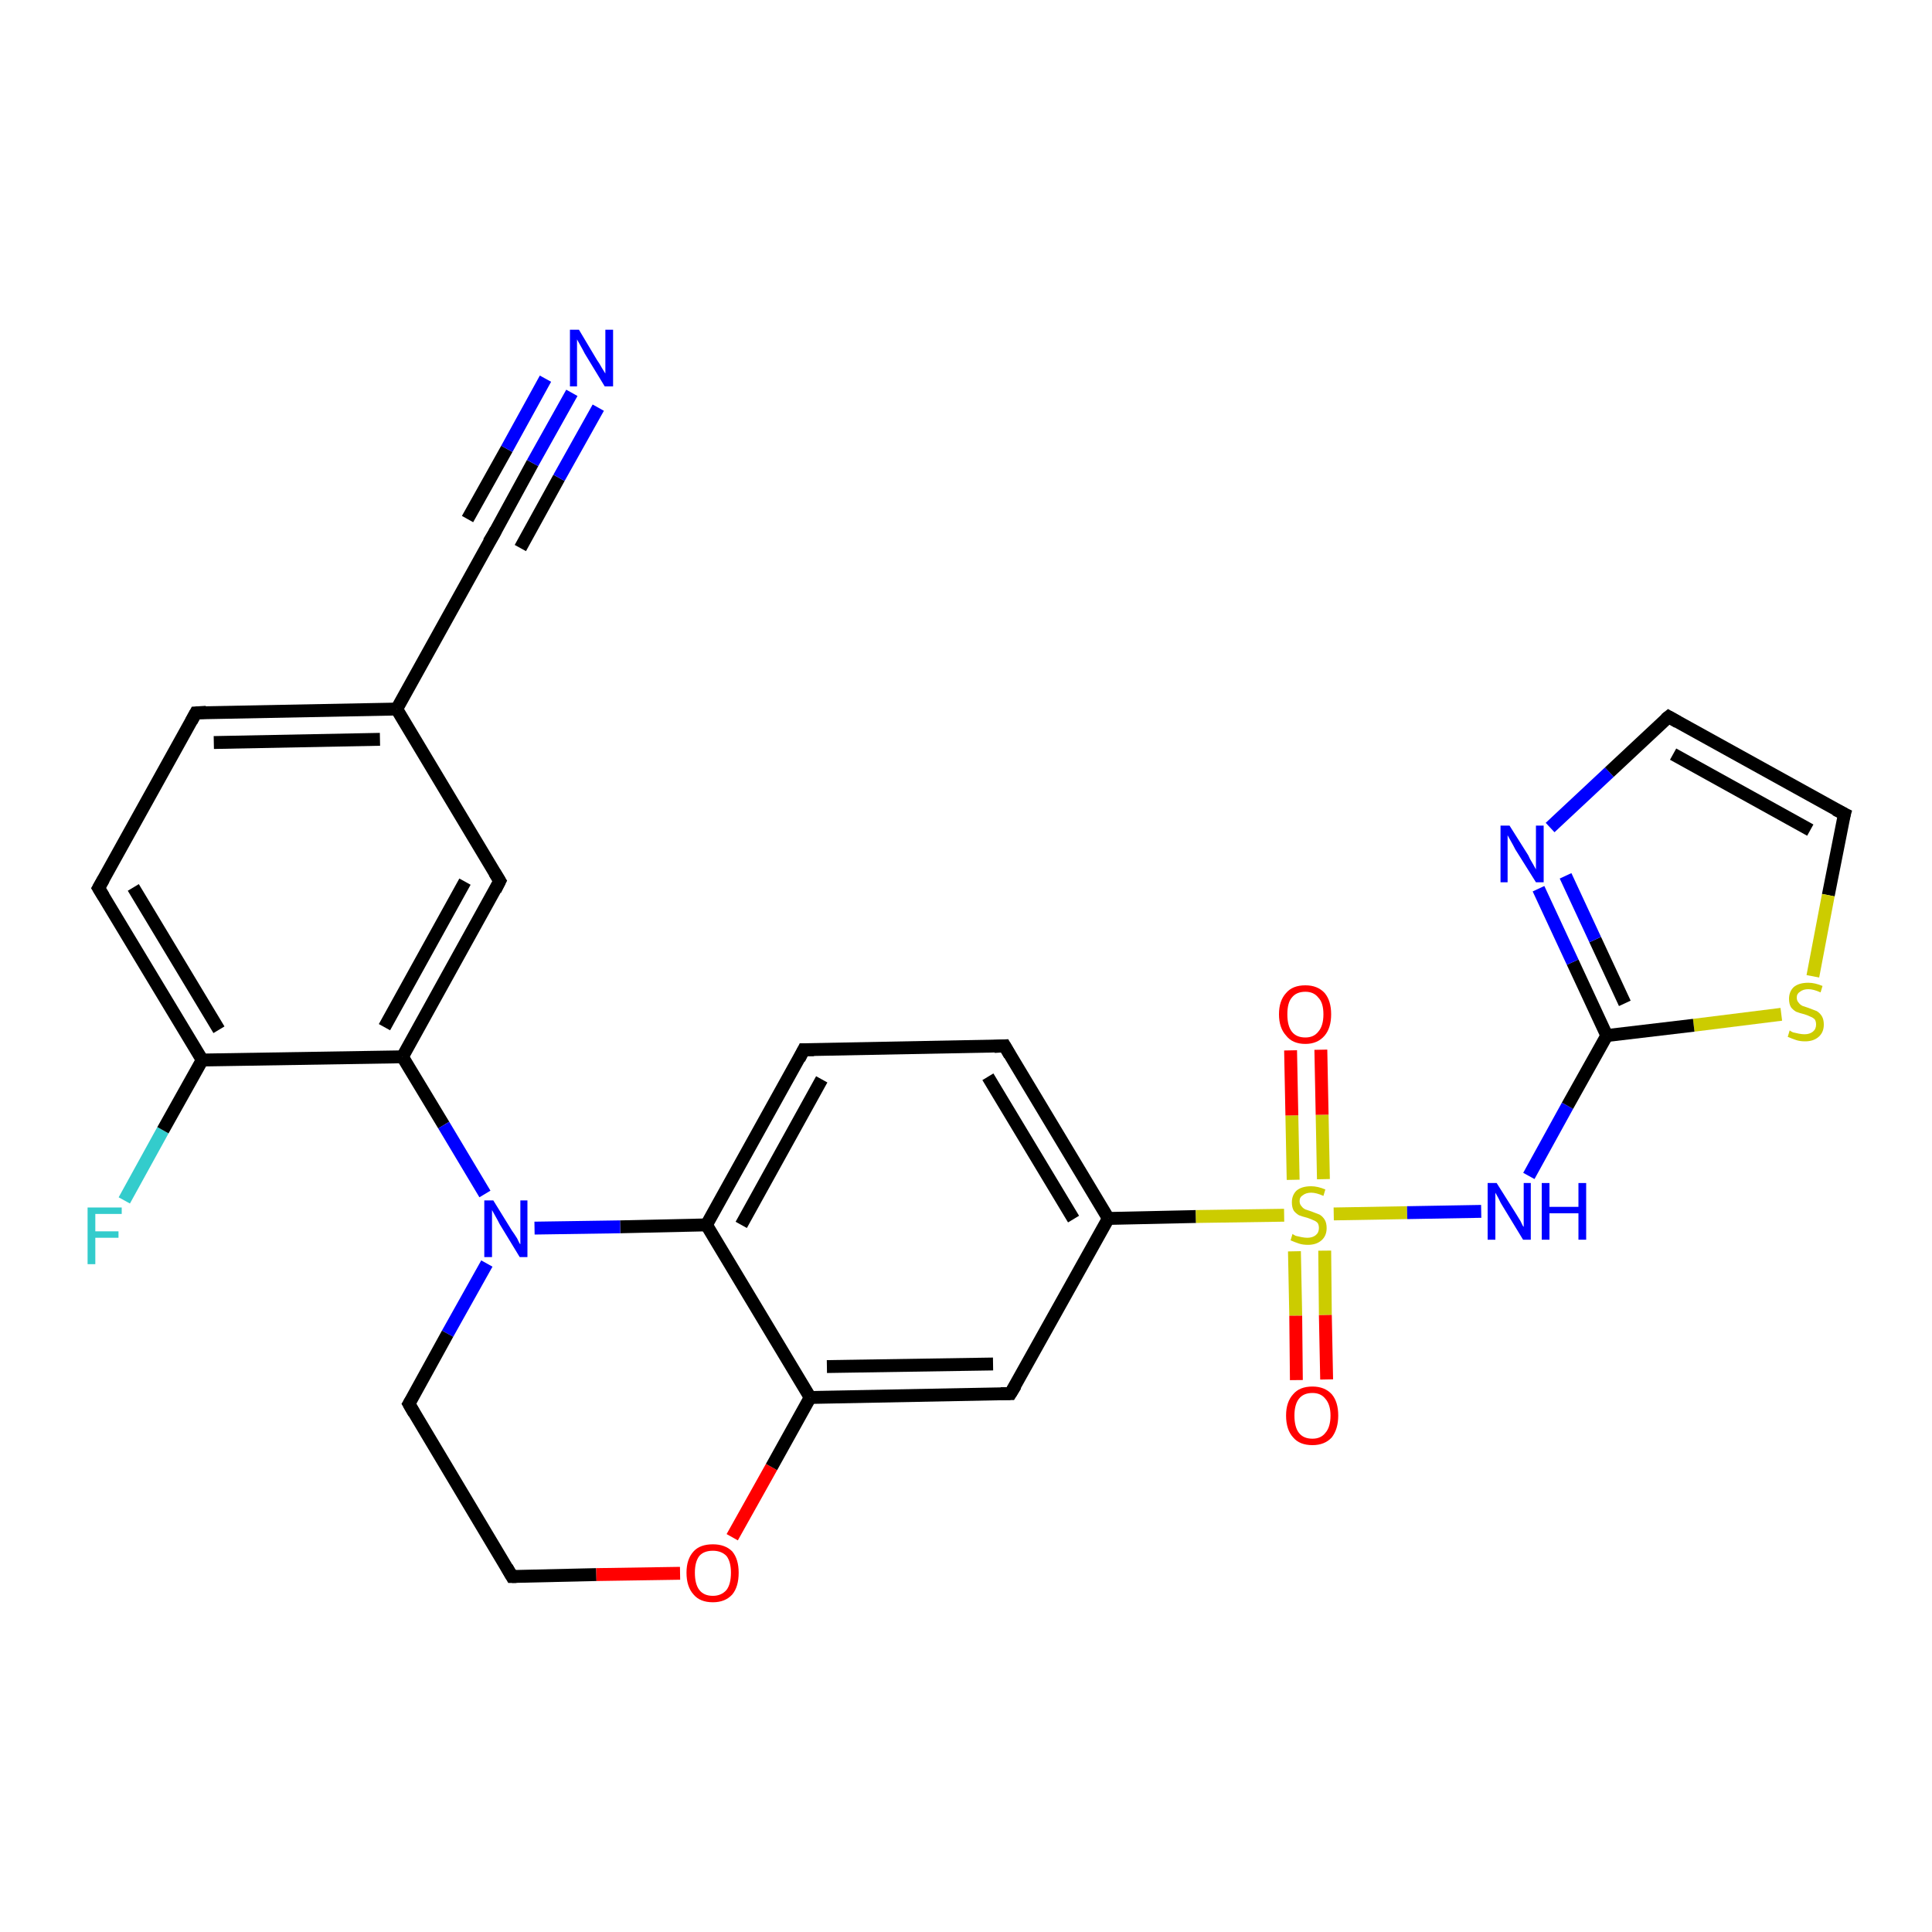 <?xml version='1.0' encoding='iso-8859-1'?>
<svg version='1.1' baseProfile='full'
              xmlns='http://www.w3.org/2000/svg'
                      xmlns:rdkit='http://www.rdkit.org/xml'
                      xmlns:xlink='http://www.w3.org/1999/xlink'
                  xml:space='preserve'
width='300px' height='300px' viewBox='0 0 300 300'>
<!-- END OF HEADER -->
<rect style='opacity:1.0;fill:#FFFFFF;stroke:none' width='300.0' height='300.0' x='0.0' y='0.0'> </rect>
<path class='bond-0 atom-0 atom-1' d='M 19.3,186.4 L 25.3,175.5' style='fill:none;fill-rule:evenodd;stroke:#33CCCC;stroke-width:2.0px;stroke-linecap:butt;stroke-linejoin:miter;stroke-opacity:1' />
<path class='bond-0 atom-0 atom-1' d='M 25.3,175.5 L 31.4,164.6' style='fill:none;fill-rule:evenodd;stroke:#000000;stroke-width:2.0px;stroke-linecap:butt;stroke-linejoin:miter;stroke-opacity:1' />
<path class='bond-1 atom-1 atom-2' d='M 31.4,164.6 L 15.3,137.9' style='fill:none;fill-rule:evenodd;stroke:#000000;stroke-width:2.0px;stroke-linecap:butt;stroke-linejoin:miter;stroke-opacity:1' />
<path class='bond-1 atom-1 atom-2' d='M 34.0,159.9 L 20.7,137.8' style='fill:none;fill-rule:evenodd;stroke:#000000;stroke-width:2.0px;stroke-linecap:butt;stroke-linejoin:miter;stroke-opacity:1' />
<path class='bond-2 atom-2 atom-3' d='M 15.3,137.9 L 30.4,110.7' style='fill:none;fill-rule:evenodd;stroke:#000000;stroke-width:2.0px;stroke-linecap:butt;stroke-linejoin:miter;stroke-opacity:1' />
<path class='bond-3 atom-3 atom-4' d='M 30.4,110.7 L 61.6,110.1' style='fill:none;fill-rule:evenodd;stroke:#000000;stroke-width:2.0px;stroke-linecap:butt;stroke-linejoin:miter;stroke-opacity:1' />
<path class='bond-3 atom-3 atom-4' d='M 33.2,115.3 L 59.0,114.8' style='fill:none;fill-rule:evenodd;stroke:#000000;stroke-width:2.0px;stroke-linecap:butt;stroke-linejoin:miter;stroke-opacity:1' />
<path class='bond-4 atom-4 atom-5' d='M 61.6,110.1 L 77.6,136.8' style='fill:none;fill-rule:evenodd;stroke:#000000;stroke-width:2.0px;stroke-linecap:butt;stroke-linejoin:miter;stroke-opacity:1' />
<path class='bond-5 atom-5 atom-6' d='M 77.6,136.8 L 62.5,164.1' style='fill:none;fill-rule:evenodd;stroke:#000000;stroke-width:2.0px;stroke-linecap:butt;stroke-linejoin:miter;stroke-opacity:1' />
<path class='bond-5 atom-5 atom-6' d='M 72.2,136.9 L 59.7,159.5' style='fill:none;fill-rule:evenodd;stroke:#000000;stroke-width:2.0px;stroke-linecap:butt;stroke-linejoin:miter;stroke-opacity:1' />
<path class='bond-6 atom-6 atom-7' d='M 62.5,164.1 L 68.9,174.7' style='fill:none;fill-rule:evenodd;stroke:#000000;stroke-width:2.0px;stroke-linecap:butt;stroke-linejoin:miter;stroke-opacity:1' />
<path class='bond-6 atom-6 atom-7' d='M 68.9,174.7 L 75.3,185.4' style='fill:none;fill-rule:evenodd;stroke:#0000FF;stroke-width:2.0px;stroke-linecap:butt;stroke-linejoin:miter;stroke-opacity:1' />
<path class='bond-7 atom-7 atom-8' d='M 75.6,196.2 L 69.5,207.1' style='fill:none;fill-rule:evenodd;stroke:#0000FF;stroke-width:2.0px;stroke-linecap:butt;stroke-linejoin:miter;stroke-opacity:1' />
<path class='bond-7 atom-7 atom-8' d='M 69.5,207.1 L 63.5,218.0' style='fill:none;fill-rule:evenodd;stroke:#000000;stroke-width:2.0px;stroke-linecap:butt;stroke-linejoin:miter;stroke-opacity:1' />
<path class='bond-8 atom-8 atom-9' d='M 63.5,218.0 L 79.5,244.8' style='fill:none;fill-rule:evenodd;stroke:#000000;stroke-width:2.0px;stroke-linecap:butt;stroke-linejoin:miter;stroke-opacity:1' />
<path class='bond-9 atom-9 atom-10' d='M 79.5,244.8 L 92.6,244.5' style='fill:none;fill-rule:evenodd;stroke:#000000;stroke-width:2.0px;stroke-linecap:butt;stroke-linejoin:miter;stroke-opacity:1' />
<path class='bond-9 atom-9 atom-10' d='M 92.6,244.5 L 105.6,244.3' style='fill:none;fill-rule:evenodd;stroke:#FF0000;stroke-width:2.0px;stroke-linecap:butt;stroke-linejoin:miter;stroke-opacity:1' />
<path class='bond-10 atom-10 atom-11' d='M 113.7,238.7 L 119.8,227.8' style='fill:none;fill-rule:evenodd;stroke:#FF0000;stroke-width:2.0px;stroke-linecap:butt;stroke-linejoin:miter;stroke-opacity:1' />
<path class='bond-10 atom-10 atom-11' d='M 119.8,227.8 L 125.8,217.0' style='fill:none;fill-rule:evenodd;stroke:#000000;stroke-width:2.0px;stroke-linecap:butt;stroke-linejoin:miter;stroke-opacity:1' />
<path class='bond-11 atom-11 atom-12' d='M 125.8,217.0 L 156.9,216.4' style='fill:none;fill-rule:evenodd;stroke:#000000;stroke-width:2.0px;stroke-linecap:butt;stroke-linejoin:miter;stroke-opacity:1' />
<path class='bond-11 atom-11 atom-12' d='M 128.4,212.2 L 154.2,211.8' style='fill:none;fill-rule:evenodd;stroke:#000000;stroke-width:2.0px;stroke-linecap:butt;stroke-linejoin:miter;stroke-opacity:1' />
<path class='bond-12 atom-12 atom-13' d='M 156.9,216.4 L 172.1,189.2' style='fill:none;fill-rule:evenodd;stroke:#000000;stroke-width:2.0px;stroke-linecap:butt;stroke-linejoin:miter;stroke-opacity:1' />
<path class='bond-13 atom-13 atom-14' d='M 172.1,189.2 L 156.0,162.4' style='fill:none;fill-rule:evenodd;stroke:#000000;stroke-width:2.0px;stroke-linecap:butt;stroke-linejoin:miter;stroke-opacity:1' />
<path class='bond-13 atom-13 atom-14' d='M 166.7,189.3 L 153.4,167.2' style='fill:none;fill-rule:evenodd;stroke:#000000;stroke-width:2.0px;stroke-linecap:butt;stroke-linejoin:miter;stroke-opacity:1' />
<path class='bond-14 atom-14 atom-15' d='M 156.0,162.4 L 124.8,163.0' style='fill:none;fill-rule:evenodd;stroke:#000000;stroke-width:2.0px;stroke-linecap:butt;stroke-linejoin:miter;stroke-opacity:1' />
<path class='bond-15 atom-15 atom-16' d='M 124.8,163.0 L 109.7,190.2' style='fill:none;fill-rule:evenodd;stroke:#000000;stroke-width:2.0px;stroke-linecap:butt;stroke-linejoin:miter;stroke-opacity:1' />
<path class='bond-15 atom-15 atom-16' d='M 127.6,167.6 L 115.1,190.2' style='fill:none;fill-rule:evenodd;stroke:#000000;stroke-width:2.0px;stroke-linecap:butt;stroke-linejoin:miter;stroke-opacity:1' />
<path class='bond-16 atom-13 atom-17' d='M 172.1,189.2 L 185.7,188.9' style='fill:none;fill-rule:evenodd;stroke:#000000;stroke-width:2.0px;stroke-linecap:butt;stroke-linejoin:miter;stroke-opacity:1' />
<path class='bond-16 atom-13 atom-17' d='M 185.7,188.9 L 199.4,188.7' style='fill:none;fill-rule:evenodd;stroke:#CCCC00;stroke-width:2.0px;stroke-linecap:butt;stroke-linejoin:miter;stroke-opacity:1' />
<path class='bond-17 atom-17 atom-18' d='M 201.0,194.3 L 201.2,204.3' style='fill:none;fill-rule:evenodd;stroke:#CCCC00;stroke-width:2.0px;stroke-linecap:butt;stroke-linejoin:miter;stroke-opacity:1' />
<path class='bond-17 atom-17 atom-18' d='M 201.2,204.3 L 201.3,214.3' style='fill:none;fill-rule:evenodd;stroke:#FF0000;stroke-width:2.0px;stroke-linecap:butt;stroke-linejoin:miter;stroke-opacity:1' />
<path class='bond-17 atom-17 atom-18' d='M 205.7,194.2 L 205.8,204.2' style='fill:none;fill-rule:evenodd;stroke:#CCCC00;stroke-width:2.0px;stroke-linecap:butt;stroke-linejoin:miter;stroke-opacity:1' />
<path class='bond-17 atom-17 atom-18' d='M 205.8,204.2 L 206.0,214.2' style='fill:none;fill-rule:evenodd;stroke:#FF0000;stroke-width:2.0px;stroke-linecap:butt;stroke-linejoin:miter;stroke-opacity:1' />
<path class='bond-18 atom-17 atom-19' d='M 205.5,183.1 L 205.3,173.1' style='fill:none;fill-rule:evenodd;stroke:#CCCC00;stroke-width:2.0px;stroke-linecap:butt;stroke-linejoin:miter;stroke-opacity:1' />
<path class='bond-18 atom-17 atom-19' d='M 205.3,173.1 L 205.1,163.0' style='fill:none;fill-rule:evenodd;stroke:#FF0000;stroke-width:2.0px;stroke-linecap:butt;stroke-linejoin:miter;stroke-opacity:1' />
<path class='bond-18 atom-17 atom-19' d='M 200.8,183.2 L 200.6,173.2' style='fill:none;fill-rule:evenodd;stroke:#CCCC00;stroke-width:2.0px;stroke-linecap:butt;stroke-linejoin:miter;stroke-opacity:1' />
<path class='bond-18 atom-17 atom-19' d='M 200.6,173.2 L 200.4,163.1' style='fill:none;fill-rule:evenodd;stroke:#FF0000;stroke-width:2.0px;stroke-linecap:butt;stroke-linejoin:miter;stroke-opacity:1' />
<path class='bond-19 atom-17 atom-20' d='M 207.1,188.5 L 218.5,188.3' style='fill:none;fill-rule:evenodd;stroke:#CCCC00;stroke-width:2.0px;stroke-linecap:butt;stroke-linejoin:miter;stroke-opacity:1' />
<path class='bond-19 atom-17 atom-20' d='M 218.5,188.3 L 230.0,188.1' style='fill:none;fill-rule:evenodd;stroke:#0000FF;stroke-width:2.0px;stroke-linecap:butt;stroke-linejoin:miter;stroke-opacity:1' />
<path class='bond-20 atom-20 atom-21' d='M 237.4,182.6 L 243.4,171.7' style='fill:none;fill-rule:evenodd;stroke:#0000FF;stroke-width:2.0px;stroke-linecap:butt;stroke-linejoin:miter;stroke-opacity:1' />
<path class='bond-20 atom-20 atom-21' d='M 243.4,171.7 L 249.5,160.8' style='fill:none;fill-rule:evenodd;stroke:#000000;stroke-width:2.0px;stroke-linecap:butt;stroke-linejoin:miter;stroke-opacity:1' />
<path class='bond-21 atom-21 atom-22' d='M 249.5,160.8 L 244.2,149.4' style='fill:none;fill-rule:evenodd;stroke:#000000;stroke-width:2.0px;stroke-linecap:butt;stroke-linejoin:miter;stroke-opacity:1' />
<path class='bond-21 atom-21 atom-22' d='M 244.2,149.4 L 238.9,138.0' style='fill:none;fill-rule:evenodd;stroke:#0000FF;stroke-width:2.0px;stroke-linecap:butt;stroke-linejoin:miter;stroke-opacity:1' />
<path class='bond-21 atom-21 atom-22' d='M 252.3,155.8 L 247.7,145.9' style='fill:none;fill-rule:evenodd;stroke:#000000;stroke-width:2.0px;stroke-linecap:butt;stroke-linejoin:miter;stroke-opacity:1' />
<path class='bond-21 atom-21 atom-22' d='M 247.7,145.9 L 243.1,136.0' style='fill:none;fill-rule:evenodd;stroke:#0000FF;stroke-width:2.0px;stroke-linecap:butt;stroke-linejoin:miter;stroke-opacity:1' />
<path class='bond-22 atom-22 atom-23' d='M 240.7,128.5 L 249.9,119.9' style='fill:none;fill-rule:evenodd;stroke:#0000FF;stroke-width:2.0px;stroke-linecap:butt;stroke-linejoin:miter;stroke-opacity:1' />
<path class='bond-22 atom-22 atom-23' d='M 249.9,119.9 L 259.1,111.3' style='fill:none;fill-rule:evenodd;stroke:#000000;stroke-width:2.0px;stroke-linecap:butt;stroke-linejoin:miter;stroke-opacity:1' />
<path class='bond-23 atom-23 atom-24' d='M 259.1,111.3 L 286.4,126.4' style='fill:none;fill-rule:evenodd;stroke:#000000;stroke-width:2.0px;stroke-linecap:butt;stroke-linejoin:miter;stroke-opacity:1' />
<path class='bond-23 atom-23 atom-24' d='M 259.8,117.1 L 281.1,128.9' style='fill:none;fill-rule:evenodd;stroke:#000000;stroke-width:2.0px;stroke-linecap:butt;stroke-linejoin:miter;stroke-opacity:1' />
<path class='bond-24 atom-24 atom-25' d='M 286.4,126.4 L 283.9,139.0' style='fill:none;fill-rule:evenodd;stroke:#000000;stroke-width:2.0px;stroke-linecap:butt;stroke-linejoin:miter;stroke-opacity:1' />
<path class='bond-24 atom-24 atom-25' d='M 283.9,139.0 L 281.5,151.6' style='fill:none;fill-rule:evenodd;stroke:#CCCC00;stroke-width:2.0px;stroke-linecap:butt;stroke-linejoin:miter;stroke-opacity:1' />
<path class='bond-25 atom-4 atom-26' d='M 61.6,110.1 L 76.7,82.9' style='fill:none;fill-rule:evenodd;stroke:#000000;stroke-width:2.0px;stroke-linecap:butt;stroke-linejoin:miter;stroke-opacity:1' />
<path class='bond-26 atom-26 atom-27' d='M 76.7,82.9 L 82.7,71.9' style='fill:none;fill-rule:evenodd;stroke:#000000;stroke-width:2.0px;stroke-linecap:butt;stroke-linejoin:miter;stroke-opacity:1' />
<path class='bond-26 atom-26 atom-27' d='M 82.7,71.9 L 88.8,61.0' style='fill:none;fill-rule:evenodd;stroke:#0000FF;stroke-width:2.0px;stroke-linecap:butt;stroke-linejoin:miter;stroke-opacity:1' />
<path class='bond-26 atom-26 atom-27' d='M 72.6,80.6 L 78.7,69.7' style='fill:none;fill-rule:evenodd;stroke:#000000;stroke-width:2.0px;stroke-linecap:butt;stroke-linejoin:miter;stroke-opacity:1' />
<path class='bond-26 atom-26 atom-27' d='M 78.7,69.7 L 84.7,58.8' style='fill:none;fill-rule:evenodd;stroke:#0000FF;stroke-width:2.0px;stroke-linecap:butt;stroke-linejoin:miter;stroke-opacity:1' />
<path class='bond-26 atom-26 atom-27' d='M 80.8,85.1 L 86.8,74.2' style='fill:none;fill-rule:evenodd;stroke:#000000;stroke-width:2.0px;stroke-linecap:butt;stroke-linejoin:miter;stroke-opacity:1' />
<path class='bond-26 atom-26 atom-27' d='M 86.8,74.2 L 92.9,63.3' style='fill:none;fill-rule:evenodd;stroke:#0000FF;stroke-width:2.0px;stroke-linecap:butt;stroke-linejoin:miter;stroke-opacity:1' />
<path class='bond-27 atom-6 atom-1' d='M 62.5,164.1 L 31.4,164.6' style='fill:none;fill-rule:evenodd;stroke:#000000;stroke-width:2.0px;stroke-linecap:butt;stroke-linejoin:miter;stroke-opacity:1' />
<path class='bond-28 atom-16 atom-7' d='M 109.7,190.2 L 96.3,190.5' style='fill:none;fill-rule:evenodd;stroke:#000000;stroke-width:2.0px;stroke-linecap:butt;stroke-linejoin:miter;stroke-opacity:1' />
<path class='bond-28 atom-16 atom-7' d='M 96.3,190.5 L 83.0,190.7' style='fill:none;fill-rule:evenodd;stroke:#0000FF;stroke-width:2.0px;stroke-linecap:butt;stroke-linejoin:miter;stroke-opacity:1' />
<path class='bond-29 atom-25 atom-21' d='M 276.6,157.5 L 263.0,159.2' style='fill:none;fill-rule:evenodd;stroke:#CCCC00;stroke-width:2.0px;stroke-linecap:butt;stroke-linejoin:miter;stroke-opacity:1' />
<path class='bond-29 atom-25 atom-21' d='M 263.0,159.2 L 249.5,160.8' style='fill:none;fill-rule:evenodd;stroke:#000000;stroke-width:2.0px;stroke-linecap:butt;stroke-linejoin:miter;stroke-opacity:1' />
<path class='bond-30 atom-16 atom-11' d='M 109.7,190.2 L 125.8,217.0' style='fill:none;fill-rule:evenodd;stroke:#000000;stroke-width:2.0px;stroke-linecap:butt;stroke-linejoin:miter;stroke-opacity:1' />
<path d='M 16.1,139.2 L 15.3,137.9 L 16.1,136.5' style='fill:none;stroke:#000000;stroke-width:2.0px;stroke-linecap:butt;stroke-linejoin:miter;stroke-opacity:1;' />
<path d='M 29.7,112.0 L 30.4,110.7 L 32.0,110.6' style='fill:none;stroke:#000000;stroke-width:2.0px;stroke-linecap:butt;stroke-linejoin:miter;stroke-opacity:1;' />
<path d='M 76.8,135.5 L 77.6,136.8 L 76.9,138.2' style='fill:none;stroke:#000000;stroke-width:2.0px;stroke-linecap:butt;stroke-linejoin:miter;stroke-opacity:1;' />
<path d='M 63.8,217.5 L 63.5,218.0 L 64.3,219.4' style='fill:none;stroke:#000000;stroke-width:2.0px;stroke-linecap:butt;stroke-linejoin:miter;stroke-opacity:1;' />
<path d='M 78.7,243.4 L 79.5,244.8 L 80.2,244.8' style='fill:none;stroke:#000000;stroke-width:2.0px;stroke-linecap:butt;stroke-linejoin:miter;stroke-opacity:1;' />
<path d='M 155.4,216.4 L 156.9,216.4 L 157.7,215.1' style='fill:none;stroke:#000000;stroke-width:2.0px;stroke-linecap:butt;stroke-linejoin:miter;stroke-opacity:1;' />
<path d='M 156.8,163.8 L 156.0,162.4 L 154.4,162.5' style='fill:none;stroke:#000000;stroke-width:2.0px;stroke-linecap:butt;stroke-linejoin:miter;stroke-opacity:1;' />
<path d='M 126.4,163.0 L 124.8,163.0 L 124.1,164.4' style='fill:none;stroke:#000000;stroke-width:2.0px;stroke-linecap:butt;stroke-linejoin:miter;stroke-opacity:1;' />
<path d='M 258.6,111.7 L 259.1,111.3 L 260.5,112.1' style='fill:none;stroke:#000000;stroke-width:2.0px;stroke-linecap:butt;stroke-linejoin:miter;stroke-opacity:1;' />
<path d='M 285.0,125.7 L 286.4,126.4 L 286.2,127.1' style='fill:none;stroke:#000000;stroke-width:2.0px;stroke-linecap:butt;stroke-linejoin:miter;stroke-opacity:1;' />
<path d='M 75.9,84.2 L 76.7,82.9 L 77.0,82.3' style='fill:none;stroke:#000000;stroke-width:2.0px;stroke-linecap:butt;stroke-linejoin:miter;stroke-opacity:1;' />
<path class='atom-0' d='M 13.6 187.5
L 18.9 187.5
L 18.9 188.5
L 14.8 188.5
L 14.8 191.2
L 18.4 191.2
L 18.4 192.2
L 14.8 192.2
L 14.8 196.3
L 13.6 196.3
L 13.6 187.5
' fill='#33CCCC'/>
<path class='atom-7' d='M 76.6 186.4
L 79.5 191.1
Q 79.8 191.5, 80.3 192.3
Q 80.7 193.2, 80.8 193.2
L 80.8 186.4
L 81.9 186.4
L 81.9 195.2
L 80.7 195.2
L 77.6 190.1
Q 77.3 189.5, 76.9 188.8
Q 76.5 188.1, 76.4 187.9
L 76.4 195.2
L 75.2 195.2
L 75.2 186.4
L 76.6 186.4
' fill='#0000FF'/>
<path class='atom-10' d='M 106.6 244.2
Q 106.6 242.1, 107.7 240.9
Q 108.7 239.8, 110.7 239.8
Q 112.6 239.8, 113.7 240.9
Q 114.7 242.1, 114.7 244.2
Q 114.7 246.4, 113.7 247.6
Q 112.6 248.8, 110.7 248.8
Q 108.7 248.8, 107.7 247.6
Q 106.6 246.4, 106.6 244.2
M 110.7 247.8
Q 112.0 247.8, 112.8 246.9
Q 113.5 246.0, 113.5 244.2
Q 113.5 242.5, 112.8 241.6
Q 112.0 240.8, 110.7 240.8
Q 109.3 240.8, 108.6 241.6
Q 107.9 242.5, 107.9 244.2
Q 107.9 246.0, 108.6 246.9
Q 109.3 247.8, 110.7 247.8
' fill='#FF0000'/>
<path class='atom-17' d='M 200.7 191.6
Q 200.8 191.7, 201.2 191.9
Q 201.6 192.0, 202.1 192.1
Q 202.6 192.2, 203.0 192.2
Q 203.8 192.2, 204.3 191.8
Q 204.8 191.4, 204.8 190.7
Q 204.8 190.2, 204.6 189.9
Q 204.3 189.6, 204.0 189.5
Q 203.6 189.3, 203.0 189.1
Q 202.2 188.9, 201.7 188.7
Q 201.2 188.4, 200.9 188.0
Q 200.6 187.5, 200.6 186.7
Q 200.6 185.6, 201.3 184.9
Q 202.1 184.2, 203.6 184.2
Q 204.6 184.2, 205.8 184.7
L 205.5 185.7
Q 204.4 185.2, 203.6 185.2
Q 202.8 185.2, 202.3 185.6
Q 201.8 185.9, 201.8 186.5
Q 201.8 187.0, 202.1 187.3
Q 202.3 187.6, 202.7 187.8
Q 203.0 187.9, 203.6 188.1
Q 204.4 188.4, 204.9 188.6
Q 205.4 188.9, 205.7 189.4
Q 206.0 189.9, 206.0 190.7
Q 206.0 191.9, 205.2 192.6
Q 204.4 193.3, 203.1 193.3
Q 202.3 193.3, 201.7 193.1
Q 201.1 192.9, 200.4 192.6
L 200.7 191.6
' fill='#CCCC00'/>
<path class='atom-18' d='M 199.7 219.8
Q 199.7 217.7, 200.8 216.5
Q 201.8 215.3, 203.8 215.3
Q 205.7 215.3, 206.8 216.5
Q 207.8 217.7, 207.8 219.8
Q 207.8 221.9, 206.8 223.2
Q 205.7 224.4, 203.8 224.4
Q 201.8 224.4, 200.8 223.2
Q 199.7 222.0, 199.7 219.8
M 203.8 223.4
Q 205.1 223.4, 205.8 222.5
Q 206.6 221.6, 206.6 219.8
Q 206.6 218.1, 205.8 217.2
Q 205.1 216.3, 203.8 216.3
Q 202.4 216.3, 201.7 217.2
Q 201.0 218.1, 201.0 219.8
Q 201.0 221.6, 201.7 222.5
Q 202.4 223.4, 203.8 223.4
' fill='#FF0000'/>
<path class='atom-19' d='M 198.6 157.5
Q 198.6 155.4, 199.7 154.2
Q 200.7 153.0, 202.7 153.0
Q 204.6 153.0, 205.7 154.2
Q 206.7 155.4, 206.7 157.5
Q 206.7 159.6, 205.7 160.8
Q 204.6 162.1, 202.7 162.1
Q 200.7 162.1, 199.7 160.8
Q 198.6 159.6, 198.6 157.5
M 202.7 161.1
Q 204.0 161.1, 204.7 160.2
Q 205.5 159.3, 205.5 157.5
Q 205.5 155.7, 204.7 154.9
Q 204.0 154.0, 202.7 154.0
Q 201.3 154.0, 200.6 154.9
Q 199.9 155.7, 199.9 157.5
Q 199.9 159.3, 200.6 160.2
Q 201.3 161.1, 202.7 161.1
' fill='#FF0000'/>
<path class='atom-20' d='M 232.4 183.7
L 235.3 188.3
Q 235.6 188.8, 236.1 189.6
Q 236.5 190.5, 236.6 190.5
L 236.6 183.7
L 237.7 183.7
L 237.7 192.5
L 236.5 192.5
L 233.4 187.4
Q 233.0 186.8, 232.7 186.1
Q 232.3 185.4, 232.2 185.2
L 232.2 192.5
L 231.0 192.5
L 231.0 183.7
L 232.4 183.7
' fill='#0000FF'/>
<path class='atom-20' d='M 239.4 183.7
L 240.6 183.7
L 240.6 187.4
L 245.1 187.4
L 245.1 183.7
L 246.3 183.7
L 246.3 192.5
L 245.1 192.5
L 245.1 188.4
L 240.6 188.4
L 240.6 192.5
L 239.4 192.5
L 239.4 183.7
' fill='#0000FF'/>
<path class='atom-22' d='M 234.4 128.2
L 237.3 132.8
Q 237.5 133.3, 238.0 134.1
Q 238.5 135.0, 238.5 135.0
L 238.5 128.2
L 239.7 128.2
L 239.7 137.0
L 238.5 137.0
L 235.3 131.9
Q 235.0 131.3, 234.6 130.6
Q 234.2 129.9, 234.1 129.7
L 234.1 137.0
L 233.0 137.0
L 233.0 128.2
L 234.4 128.2
' fill='#0000FF'/>
<path class='atom-25' d='M 277.9 160.0
Q 278.0 160.1, 278.4 160.3
Q 278.8 160.4, 279.3 160.5
Q 279.8 160.6, 280.2 160.6
Q 281.0 160.6, 281.5 160.2
Q 282.0 159.8, 282.0 159.1
Q 282.0 158.6, 281.8 158.3
Q 281.5 158.0, 281.2 157.9
Q 280.8 157.7, 280.2 157.5
Q 279.4 157.3, 278.9 157.1
Q 278.4 156.8, 278.1 156.4
Q 277.8 155.9, 277.8 155.1
Q 277.8 154.0, 278.5 153.3
Q 279.3 152.6, 280.8 152.6
Q 281.8 152.6, 283.0 153.1
L 282.7 154.1
Q 281.6 153.6, 280.8 153.6
Q 280.0 153.6, 279.5 154.0
Q 279.0 154.3, 279.0 154.9
Q 279.0 155.4, 279.3 155.7
Q 279.5 156.0, 279.9 156.2
Q 280.2 156.3, 280.8 156.5
Q 281.6 156.8, 282.1 157.0
Q 282.6 157.3, 282.9 157.8
Q 283.2 158.3, 283.2 159.1
Q 283.2 160.3, 282.4 161.0
Q 281.6 161.7, 280.3 161.7
Q 279.5 161.7, 278.9 161.5
Q 278.3 161.3, 277.6 161.0
L 277.9 160.0
' fill='#CCCC00'/>
<path class='atom-27' d='M 89.9 51.2
L 92.7 55.9
Q 93.0 56.3, 93.5 57.2
Q 94.0 58.0, 94.0 58.0
L 94.0 51.2
L 95.2 51.2
L 95.2 60.0
L 93.9 60.0
L 90.8 54.9
Q 90.5 54.3, 90.1 53.6
Q 89.7 52.9, 89.6 52.7
L 89.6 60.0
L 88.5 60.0
L 88.5 51.2
L 89.9 51.2
' fill='#0000FF'/>
</svg>
